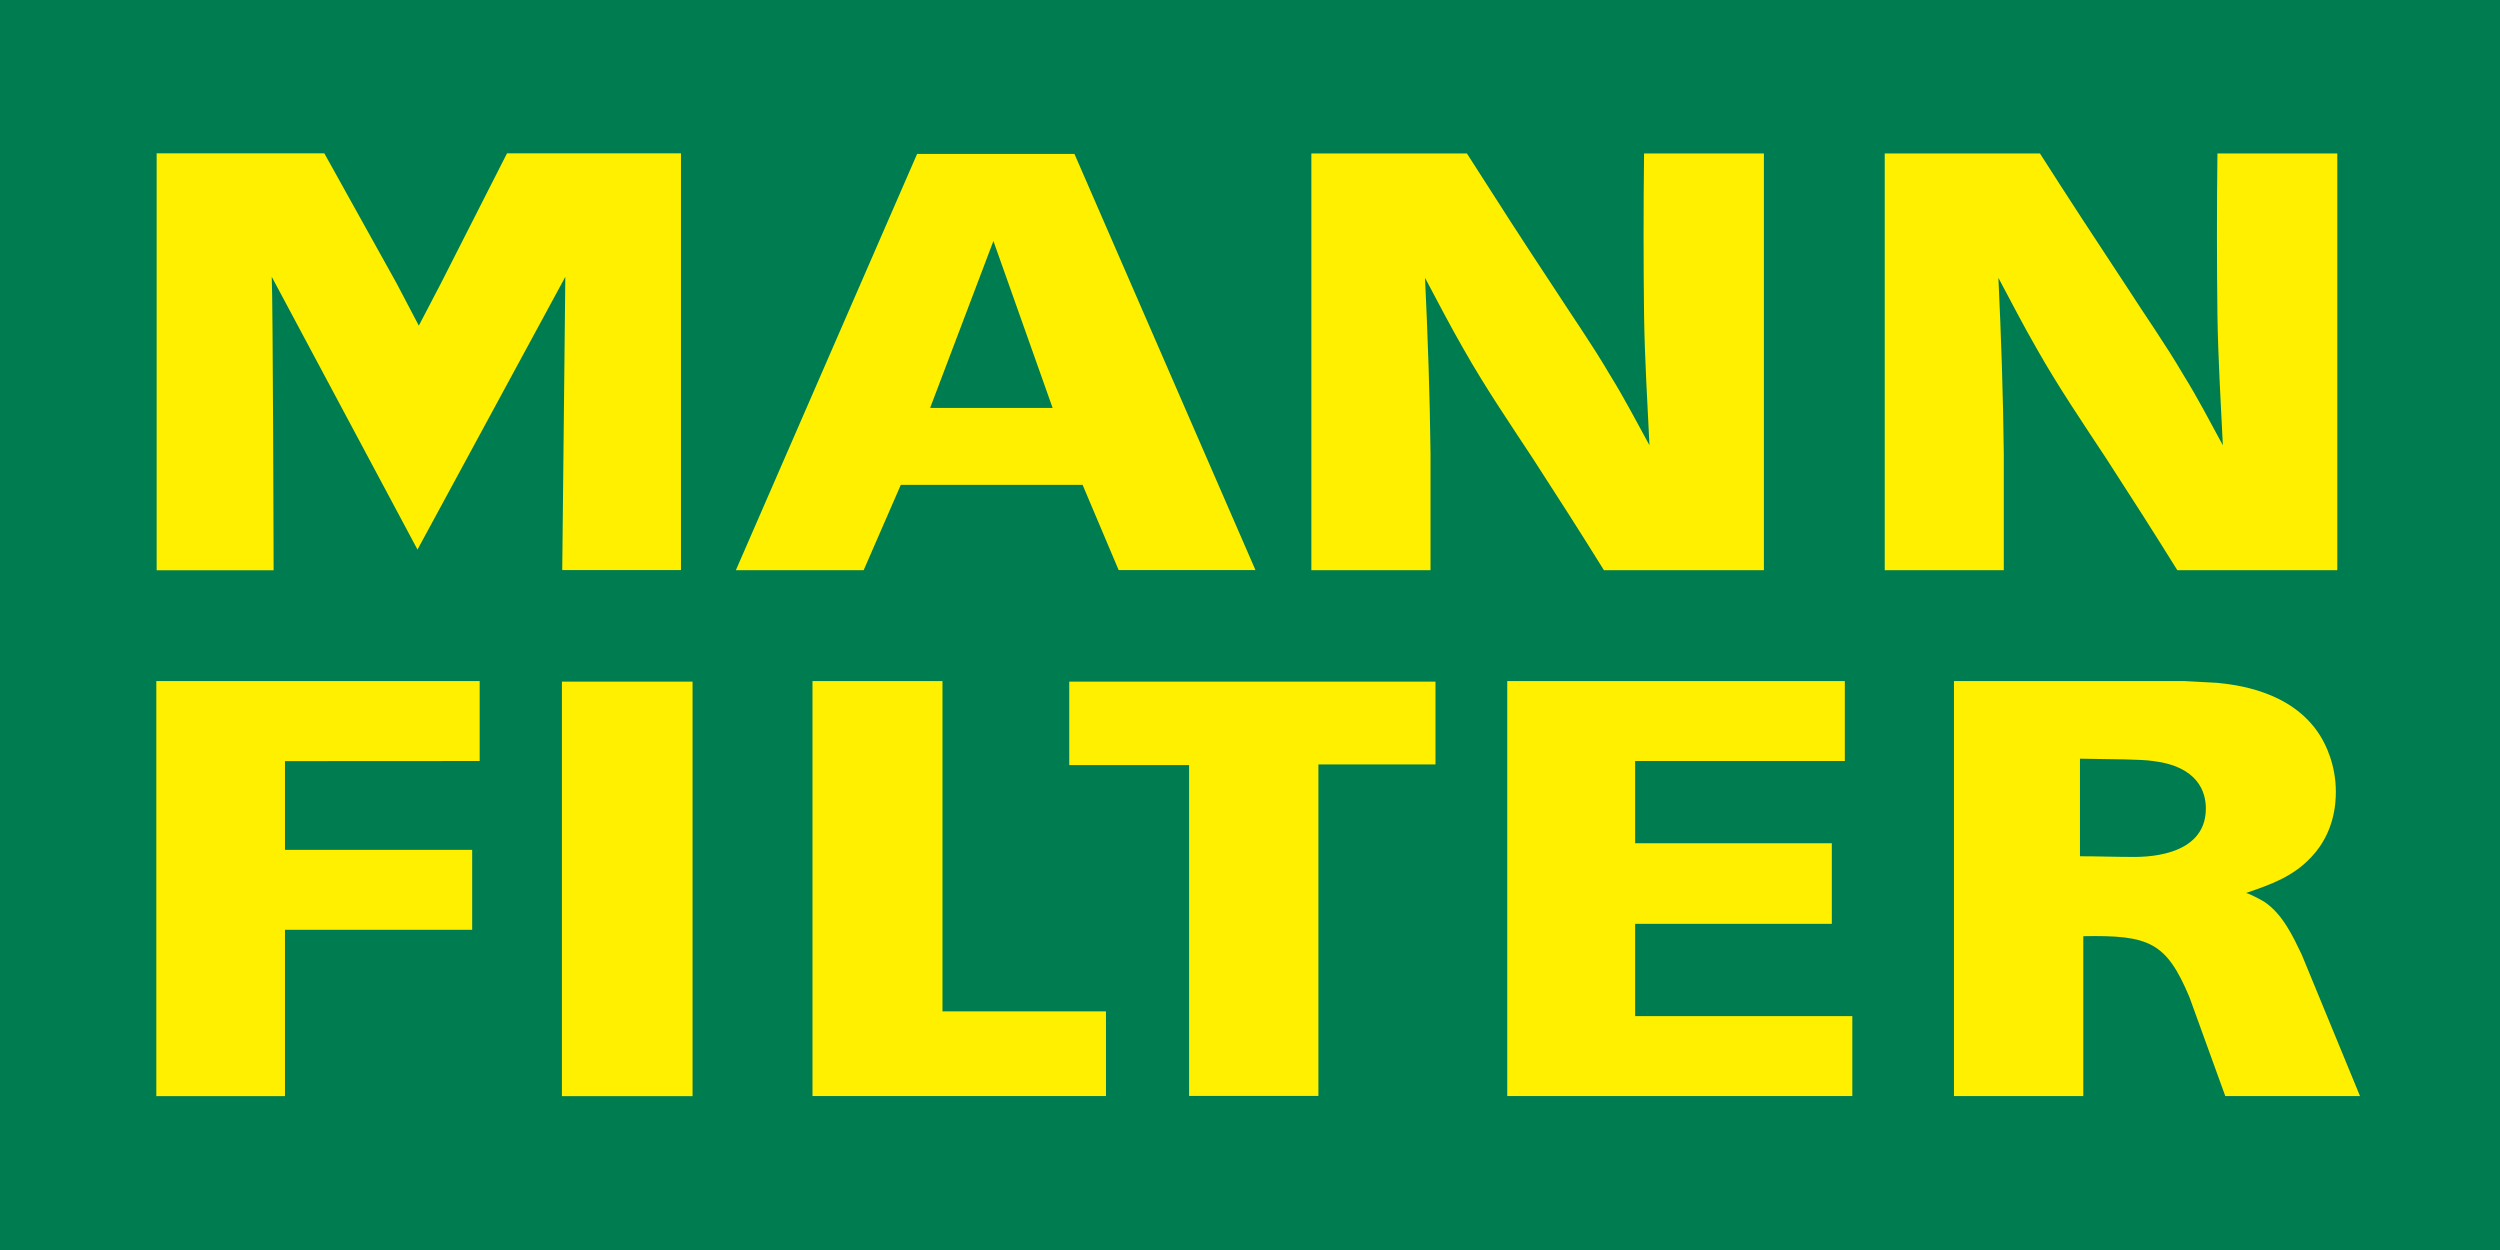 <?xml version="1.0" encoding="UTF-8"?>
<svg id="Ebene_1" data-name="Ebene 1" xmlns="http://www.w3.org/2000/svg" viewBox="0 0 226.77 113.39">
  <defs>
    <style>
      .cls-1 {
        fill: #fff000;
      }

      .cls-1, .cls-2 {
        stroke-width: 0px;
      }

      .cls-2 {
        fill: #007d50;
      }
    </style>
  </defs>
  <rect class="cls-2" width="226.77" height="113.39"/>
  <g>
    <g>
      <path class="cls-1" d="M24.83,51.73h-10.62V13.91h15.21l6.56,11.8,2.01,3.83,2-3.83,6-11.8h15.78s0,37.8,0,37.8h-10.77l.28-26.6-13.41,24.74-13.22-24.74c.11,2.09.17,26.62.17,26.62"/>
      <path class="cls-1" d="M133.06,13.92c2.53,3.97,5.19,8.11,7.79,12.03,1.73,2.68,3.58,5.31,5.18,8.05,1.3,2.09,2.41,4.24,3.59,6.39-.19-3.92-.43-7.84-.49-11.76-.06-4.83-.06-9.83,0-14.71h10.87v37.8h-14.51c-2.1-3.38-4.26-6.76-6.42-10.09-2.16-3.28-4.38-6.55-6.29-9.93-1.24-2.15-2.35-4.3-3.52-6.5.25,5.31.44,10.63.5,15.95v10.57h-10.81V13.92h14.13Z"/>
      <path class="cls-1" d="M185.04,13.92c2.53,3.97,5.24,8.11,7.83,12.03,1.72,2.68,3.58,5.31,5.18,8.05,1.3,2.09,2.41,4.24,3.58,6.39-.19-3.92-.43-7.84-.49-11.76-.06-4.83-.06-9.83,0-14.71h10.87v37.8h-14.51c-2.1-3.38-4.26-6.76-6.42-10.09-2.16-3.28-4.38-6.55-6.29-9.93-1.24-2.15-2.35-4.3-3.52-6.5.25,5.31.43,10.63.49,15.95v10.57h-10.8V13.92h14.09Z"/>
    </g>
    <polygon class="cls-1" points="43.51 61.78 43.51 69.03 25.85 69.04 25.85 77.09 42.83 77.09 42.83 84.34 25.85 84.34 25.85 99.43 14.18 99.43 14.18 61.78 43.51 61.78"/>
    <rect class="cls-1" x="50.97" y="61.83" width="11.85" height="37.6"/>
    <polygon class="cls-1" points="85.49 61.78 85.49 91.74 100.32 91.74 100.32 99.42 73.7 99.42 73.7 61.78 85.49 61.78"/>
    <polygon class="cls-1" points="130.21 61.83 130.21 69.34 119.59 69.34 119.59 99.41 107.86 99.41 107.86 69.4 96.99 69.4 96.99 61.83 130.21 61.83"/>
    <polygon class="cls-1" points="167.34 61.78 167.34 69.03 148.32 69.03 148.32 76.49 166.16 76.49 166.16 83.8 148.32 83.8 148.32 92.17 168.02 92.17 168.02 99.42 136.72 99.42 136.72 61.78 167.34 61.78"/>
    <path class="cls-1" d="M198.17,61.78l2.96.16c1.48.16,6.73.64,9.32,4.78.5.8,1.43,2.63,1.43,5.1,0,1.02-.12,3.65-2.16,5.85-1.61,1.77-3.58,2.52-5.99,3.33.24.05,1.04.43,1.66.8,1.67,1.12,2.59,3.12,3.39,4.78l5.29,12.84h-12.22l-3.25-8.97c-2.1-4.99-3.64-5.64-9.63-5.53v14.5h-11.73v-37.64h20.93ZM188.67,77.67c1.6,0,3.15.06,4.69.06.8,0,6.73.16,6.73-4.4,0-1.45-.68-3.81-4.81-4.3-.99-.16-3.58-.16-6.61-.21v8.86Z"/>
    <path class="cls-1" d="M97.46,13.96l16.42,37.75h-12.41l-3.27-7.73h-16.49l-3.37,7.74h-11.59l16.44-37.76h14.26ZM84.37,37h11.11l-5.37-15.14-5.74,15.14Z"/>
  </g>
</svg>